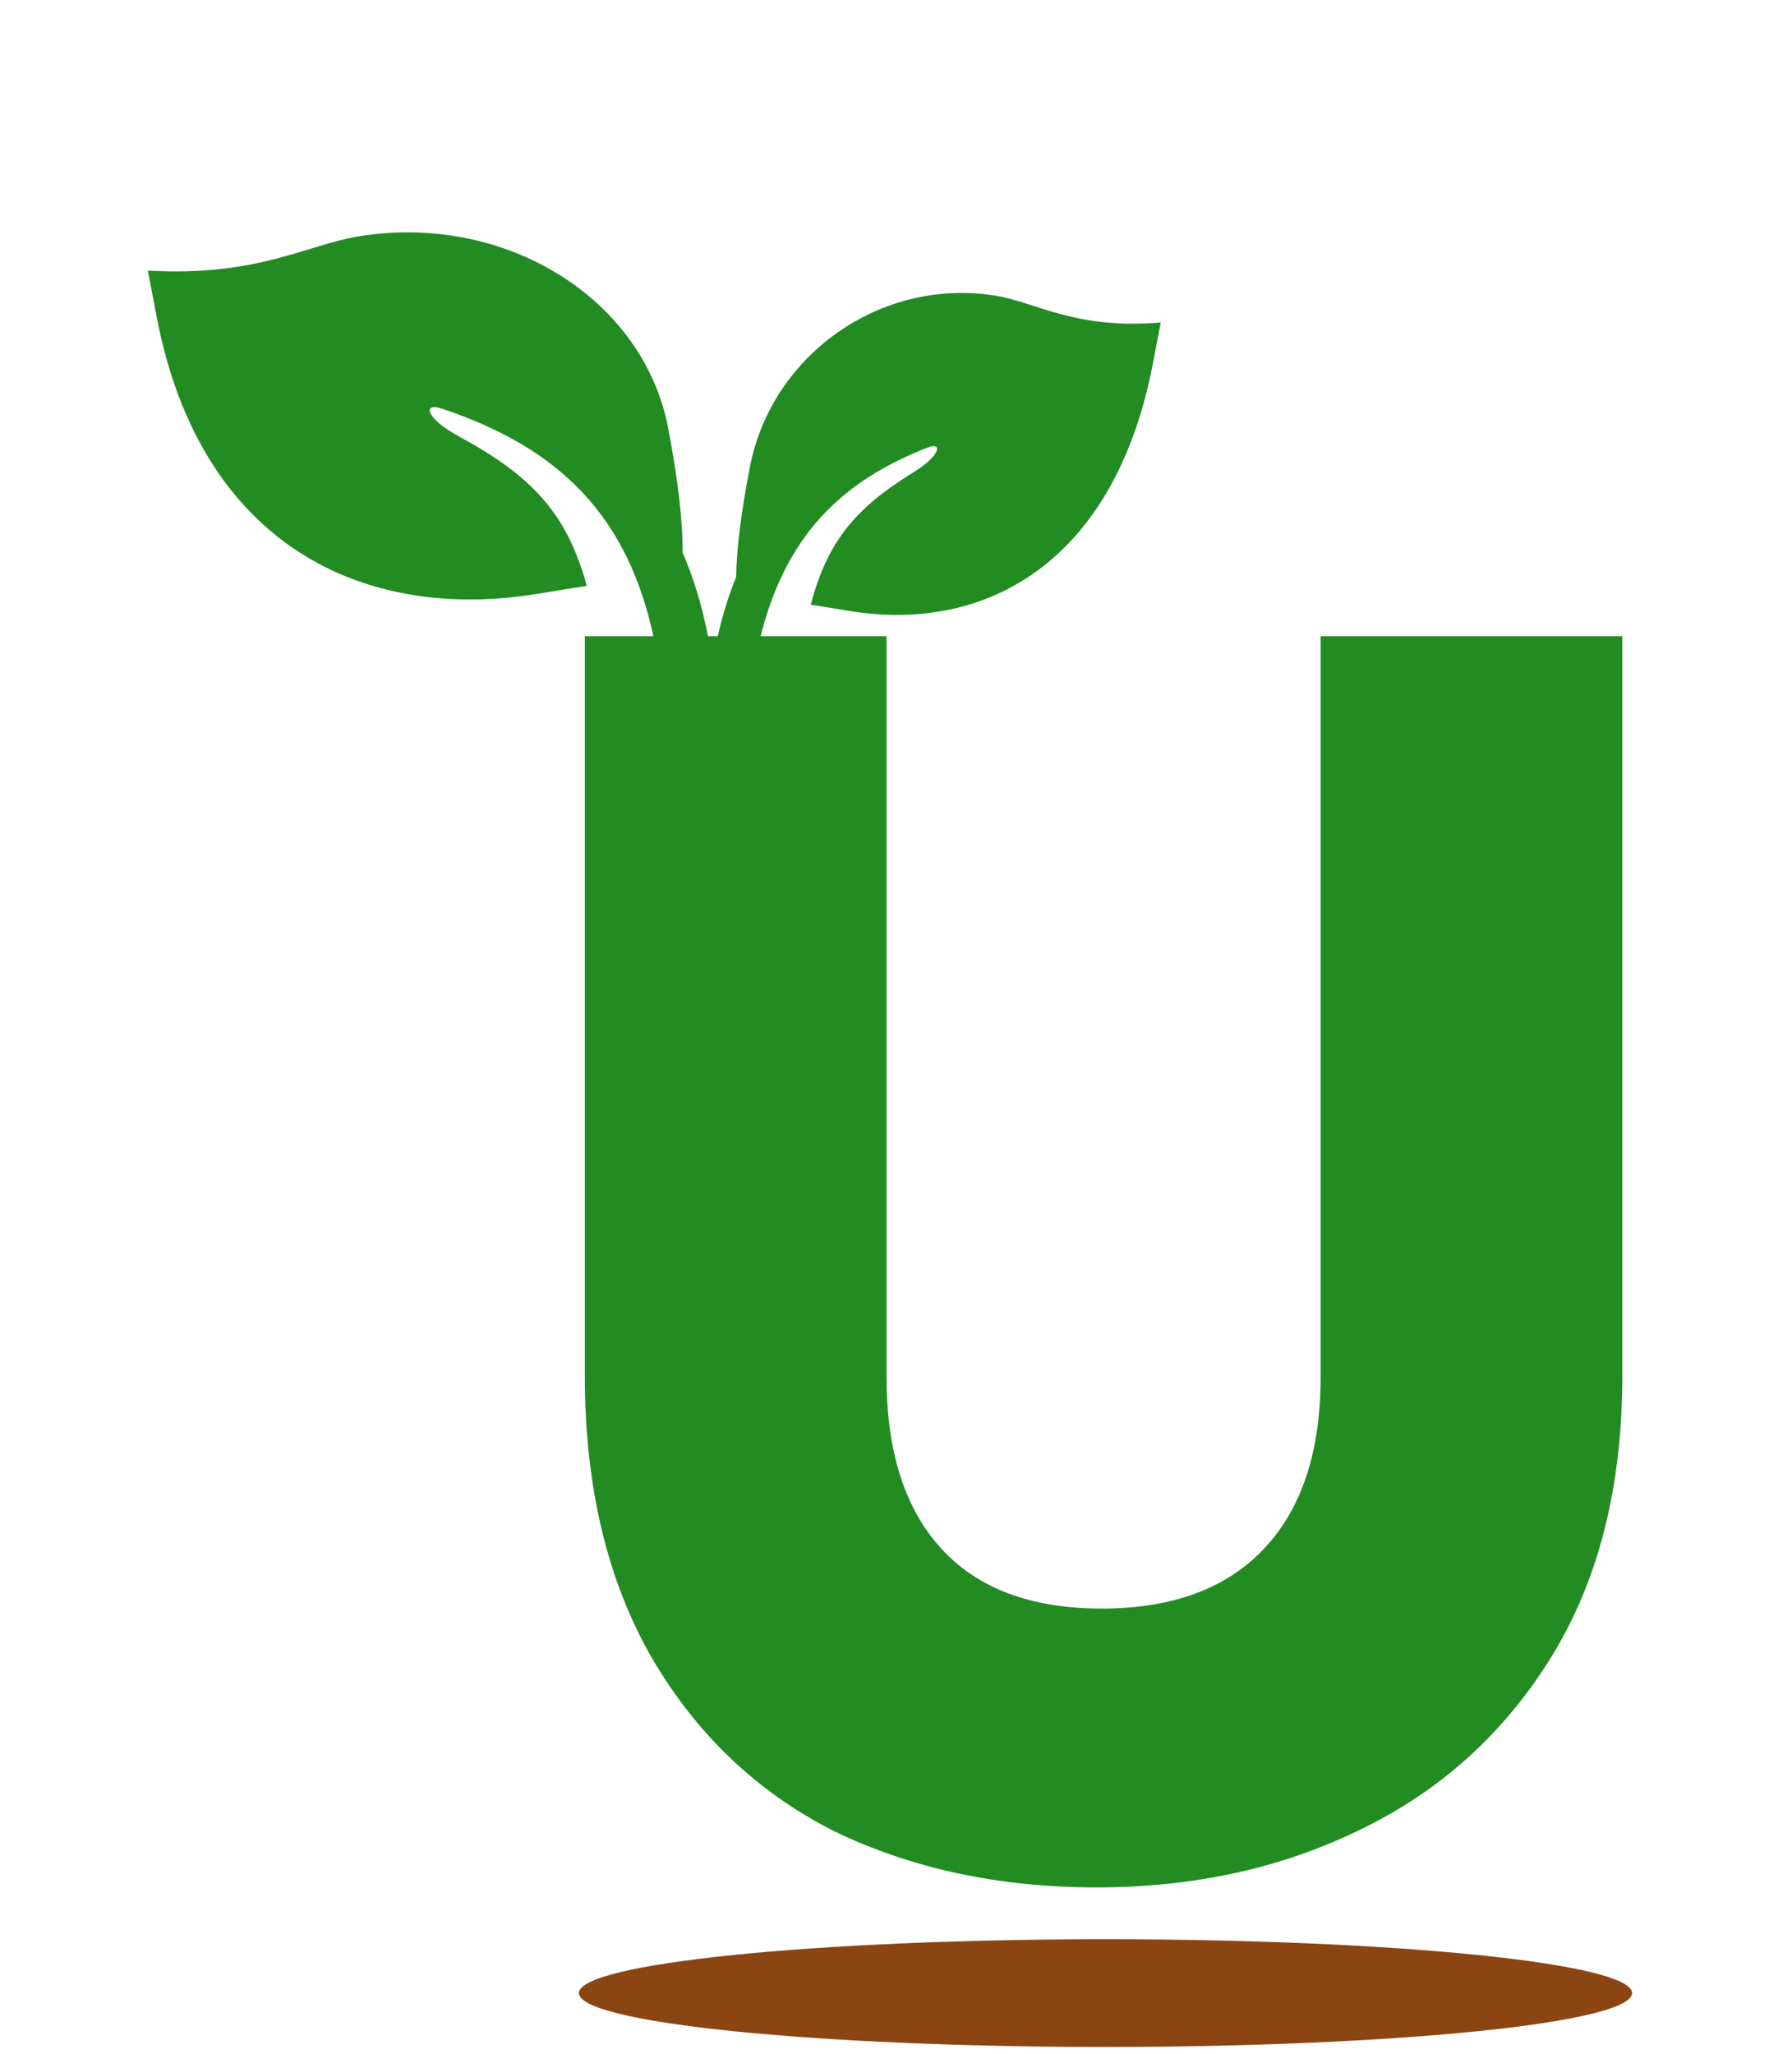 <svg width="130" height="149" viewBox="0 0 130 149" fill="none" xmlns="http://www.w3.org/2000/svg">
<g clip-path="url(#clip0_8_1670)" filter="url(#filter0_di_8_1670)">
<g clip-path="url(#clip1_8_1670)">
<path d="M84.206 15.391L83.635 18.372C80.886 32.719 71.59 37.931 61.664 36.32L58.815 35.857C59.993 31.42 61.918 28.931 66.203 26.298C68.311 25.004 68.334 24.062 67.344 24.444C60.533 27.073 56.558 31.474 54.926 39.268L54.816 39.818L51.82 39.332C52.209 37.301 52.736 35.486 53.404 33.855C53.429 31.87 53.757 29.225 54.39 25.919C55.967 17.688 63.951 12.104 72.224 13.447C75.219 13.933 77.93 15.909 84.206 15.391Z" fill="#228B22"/>
</g>
</g>
<g clip-path="url(#clip2_8_1670)" filter="url(#filter1_di_8_1670)">
<g clip-path="url(#clip3_8_1670)">
<path d="M10.724 11.626L11.375 15.024C14.509 31.381 26.226 37.14 38.922 35.08L42.566 34.489C41.18 29.437 38.789 26.631 33.394 23.712C30.741 22.277 30.736 21.2 31.987 21.616C40.602 24.475 45.557 29.424 47.436 38.306L47.562 38.934L51.394 38.312C50.95 35.996 50.325 33.93 49.516 32.078C49.536 29.808 49.186 26.789 48.464 23.02C46.666 13.636 36.632 7.422 26.051 9.139C22.219 9.761 18.713 12.081 10.724 11.626Z" fill="#228B22"/>
</g>
</g>
<g filter="url(#filter2_di_8_1670)">
<path d="M64.315 38.144V91.904C64.315 97.28 65.638 101.419 68.283 104.32C70.928 107.221 74.811 108.672 79.931 108.672C85.051 108.672 88.976 107.221 91.707 104.32C94.438 101.419 95.803 97.28 95.803 91.904V38.144H117.691V91.776C117.691 99.797 115.984 106.581 112.571 112.128C109.158 117.675 104.55 121.856 98.747 124.672C93.03 127.488 86.63 128.896 79.547 128.896C72.464 128.896 66.107 127.531 60.475 124.8C54.928 121.984 50.534 117.803 47.291 112.256C44.048 106.624 42.427 99.797 42.427 91.776V38.144H64.315Z" fill="#228B22"/>
</g>
<g clip-path="url(#clip4_8_1670)" filter="url(#filter3_di_8_1670)">
<path d="M80.2 140.469C101.298 140.469 118.401 138.72 118.401 136.562C118.401 134.405 101.298 132.656 80.2 132.656C59.103 132.656 42 134.405 42 136.562C42 138.72 59.103 140.469 80.2 140.469Z" fill="#8B4513"/>
</g>
<defs>
<filter id="filter0_di_8_1670" x="42.948" y="7.495" width="50.287" height="46.917" filterUnits="userSpaceOnUse" color-interpolation-filters="sRGB">
<feFlood flood-opacity="0" result="BackgroundImageFix"/>
<feColorMatrix in="SourceAlpha" type="matrix" values="0 0 0 0 0 0 0 0 0 0 0 0 0 0 0 0 0 0 127 0" result="hardAlpha"/>
<feOffset dy="4"/>
<feGaussianBlur stdDeviation="2"/>
<feComposite in2="hardAlpha" operator="out"/>
<feColorMatrix type="matrix" values="0 0 0 0 0 0 0 0 0 0 0 0 0 0 0 0 0 0 0.25 0"/>
<feBlend mode="normal" in2="BackgroundImageFix" result="effect1_dropShadow_8_1670"/>
<feBlend mode="normal" in="SourceGraphic" in2="effect1_dropShadow_8_1670" result="shape"/>
<feColorMatrix in="SourceAlpha" type="matrix" values="0 0 0 0 0 0 0 0 0 0 0 0 0 0 0 0 0 0 127 0" result="hardAlpha"/>
<feOffset dy="4"/>
<feGaussianBlur stdDeviation="2"/>
<feComposite in2="hardAlpha" operator="arithmetic" k2="-1" k3="1"/>
<feColorMatrix type="matrix" values="0 0 0 0 0 0 0 0 0 0 0 0 0 0 0 0 0 0 0.25 0"/>
<feBlend mode="normal" in2="shape" result="effect2_innerShadow_8_1670"/>
</filter>
<filter id="filter1_di_8_1670" x="0" y="0" width="61.793" height="56.239" filterUnits="userSpaceOnUse" color-interpolation-filters="sRGB">
<feFlood flood-opacity="0" result="BackgroundImageFix"/>
<feColorMatrix in="SourceAlpha" type="matrix" values="0 0 0 0 0 0 0 0 0 0 0 0 0 0 0 0 0 0 127 0" result="hardAlpha"/>
<feOffset dy="4"/>
<feGaussianBlur stdDeviation="2"/>
<feComposite in2="hardAlpha" operator="out"/>
<feColorMatrix type="matrix" values="0 0 0 0 0 0 0 0 0 0 0 0 0 0 0 0 0 0 0.25 0"/>
<feBlend mode="normal" in2="BackgroundImageFix" result="effect1_dropShadow_8_1670"/>
<feBlend mode="normal" in="SourceGraphic" in2="effect1_dropShadow_8_1670" result="shape"/>
<feColorMatrix in="SourceAlpha" type="matrix" values="0 0 0 0 0 0 0 0 0 0 0 0 0 0 0 0 0 0 127 0" result="hardAlpha"/>
<feOffset dy="4"/>
<feGaussianBlur stdDeviation="2"/>
<feComposite in2="hardAlpha" operator="arithmetic" k2="-1" k3="1"/>
<feColorMatrix type="matrix" values="0 0 0 0 0 0 0 0 0 0 0 0 0 0 0 0 0 0 0.25 0"/>
<feBlend mode="normal" in2="shape" result="effect2_innerShadow_8_1670"/>
</filter>
<filter id="filter2_di_8_1670" x="38.427" y="38.144" width="83.264" height="98.752" filterUnits="userSpaceOnUse" color-interpolation-filters="sRGB">
<feFlood flood-opacity="0" result="BackgroundImageFix"/>
<feColorMatrix in="SourceAlpha" type="matrix" values="0 0 0 0 0 0 0 0 0 0 0 0 0 0 0 0 0 0 127 0" result="hardAlpha"/>
<feOffset dy="4"/>
<feGaussianBlur stdDeviation="2"/>
<feComposite in2="hardAlpha" operator="out"/>
<feColorMatrix type="matrix" values="0 0 0 0 0 0 0 0 0 0 0 0 0 0 0 0 0 0 0.25 0"/>
<feBlend mode="normal" in2="BackgroundImageFix" result="effect1_dropShadow_8_1670"/>
<feBlend mode="normal" in="SourceGraphic" in2="effect1_dropShadow_8_1670" result="shape"/>
<feColorMatrix in="SourceAlpha" type="matrix" values="0 0 0 0 0 0 0 0 0 0 0 0 0 0 0 0 0 0 127 0" result="hardAlpha"/>
<feOffset dy="4"/>
<feGaussianBlur stdDeviation="2"/>
<feComposite in2="hardAlpha" operator="arithmetic" k2="-1" k3="1"/>
<feColorMatrix type="matrix" values="0 0 0 0 0 0 0 0 0 0 0 0 0 0 0 0 0 0 0.25 0"/>
<feBlend mode="normal" in2="shape" result="effect2_innerShadow_8_1670"/>
</filter>
<filter id="filter3_di_8_1670" x="38" y="132.656" width="84.401" height="15.812" filterUnits="userSpaceOnUse" color-interpolation-filters="sRGB">
<feFlood flood-opacity="0" result="BackgroundImageFix"/>
<feColorMatrix in="SourceAlpha" type="matrix" values="0 0 0 0 0 0 0 0 0 0 0 0 0 0 0 0 0 0 127 0" result="hardAlpha"/>
<feOffset dy="4"/>
<feGaussianBlur stdDeviation="2"/>
<feComposite in2="hardAlpha" operator="out"/>
<feColorMatrix type="matrix" values="0 0 0 0 0 0 0 0 0 0 0 0 0 0 0 0 0 0 0.25 0"/>
<feBlend mode="normal" in2="BackgroundImageFix" result="effect1_dropShadow_8_1670"/>
<feBlend mode="normal" in="SourceGraphic" in2="effect1_dropShadow_8_1670" result="shape"/>
<feColorMatrix in="SourceAlpha" type="matrix" values="0 0 0 0 0 0 0 0 0 0 0 0 0 0 0 0 0 0 127 0" result="hardAlpha"/>
<feOffset dy="4"/>
<feGaussianBlur stdDeviation="2"/>
<feComposite in2="hardAlpha" operator="arithmetic" k2="-1" k3="1"/>
<feColorMatrix type="matrix" values="0 0 0 0 0 0 0 0 0 0 0 0 0 0 0 0 0 0 0.25 0"/>
<feBlend mode="normal" in2="shape" result="effect2_innerShadow_8_1670"/>
</filter>
<clipPath id="clip0_8_1670">
<rect width="36.418" height="33.685" fill="white" transform="matrix(0.987 0.16 -0.188 0.982 53.287 7.495)"/>
</clipPath>
<clipPath id="clip1_8_1670">
<rect width="36.418" height="36.418" fill="white" transform="matrix(0.987 0.16 -0.188 0.982 53.609 5.816)"/>
</clipPath>
<clipPath id="clip2_8_1670">
<rect width="46.581" height="41.519" fill="white" transform="matrix(-0.987 0.16 0.188 0.982 49.98 0)"/>
</clipPath>
<clipPath id="clip3_8_1670">
<rect width="46.581" height="41.519" fill="white" transform="matrix(-0.987 0.16 0.188 0.982 49.98 0)"/>
</clipPath>
<clipPath id="clip4_8_1670">
<rect width="76.401" height="7.812" fill="white" transform="translate(42 132.656)"/>
</clipPath>
</defs>
</svg>
